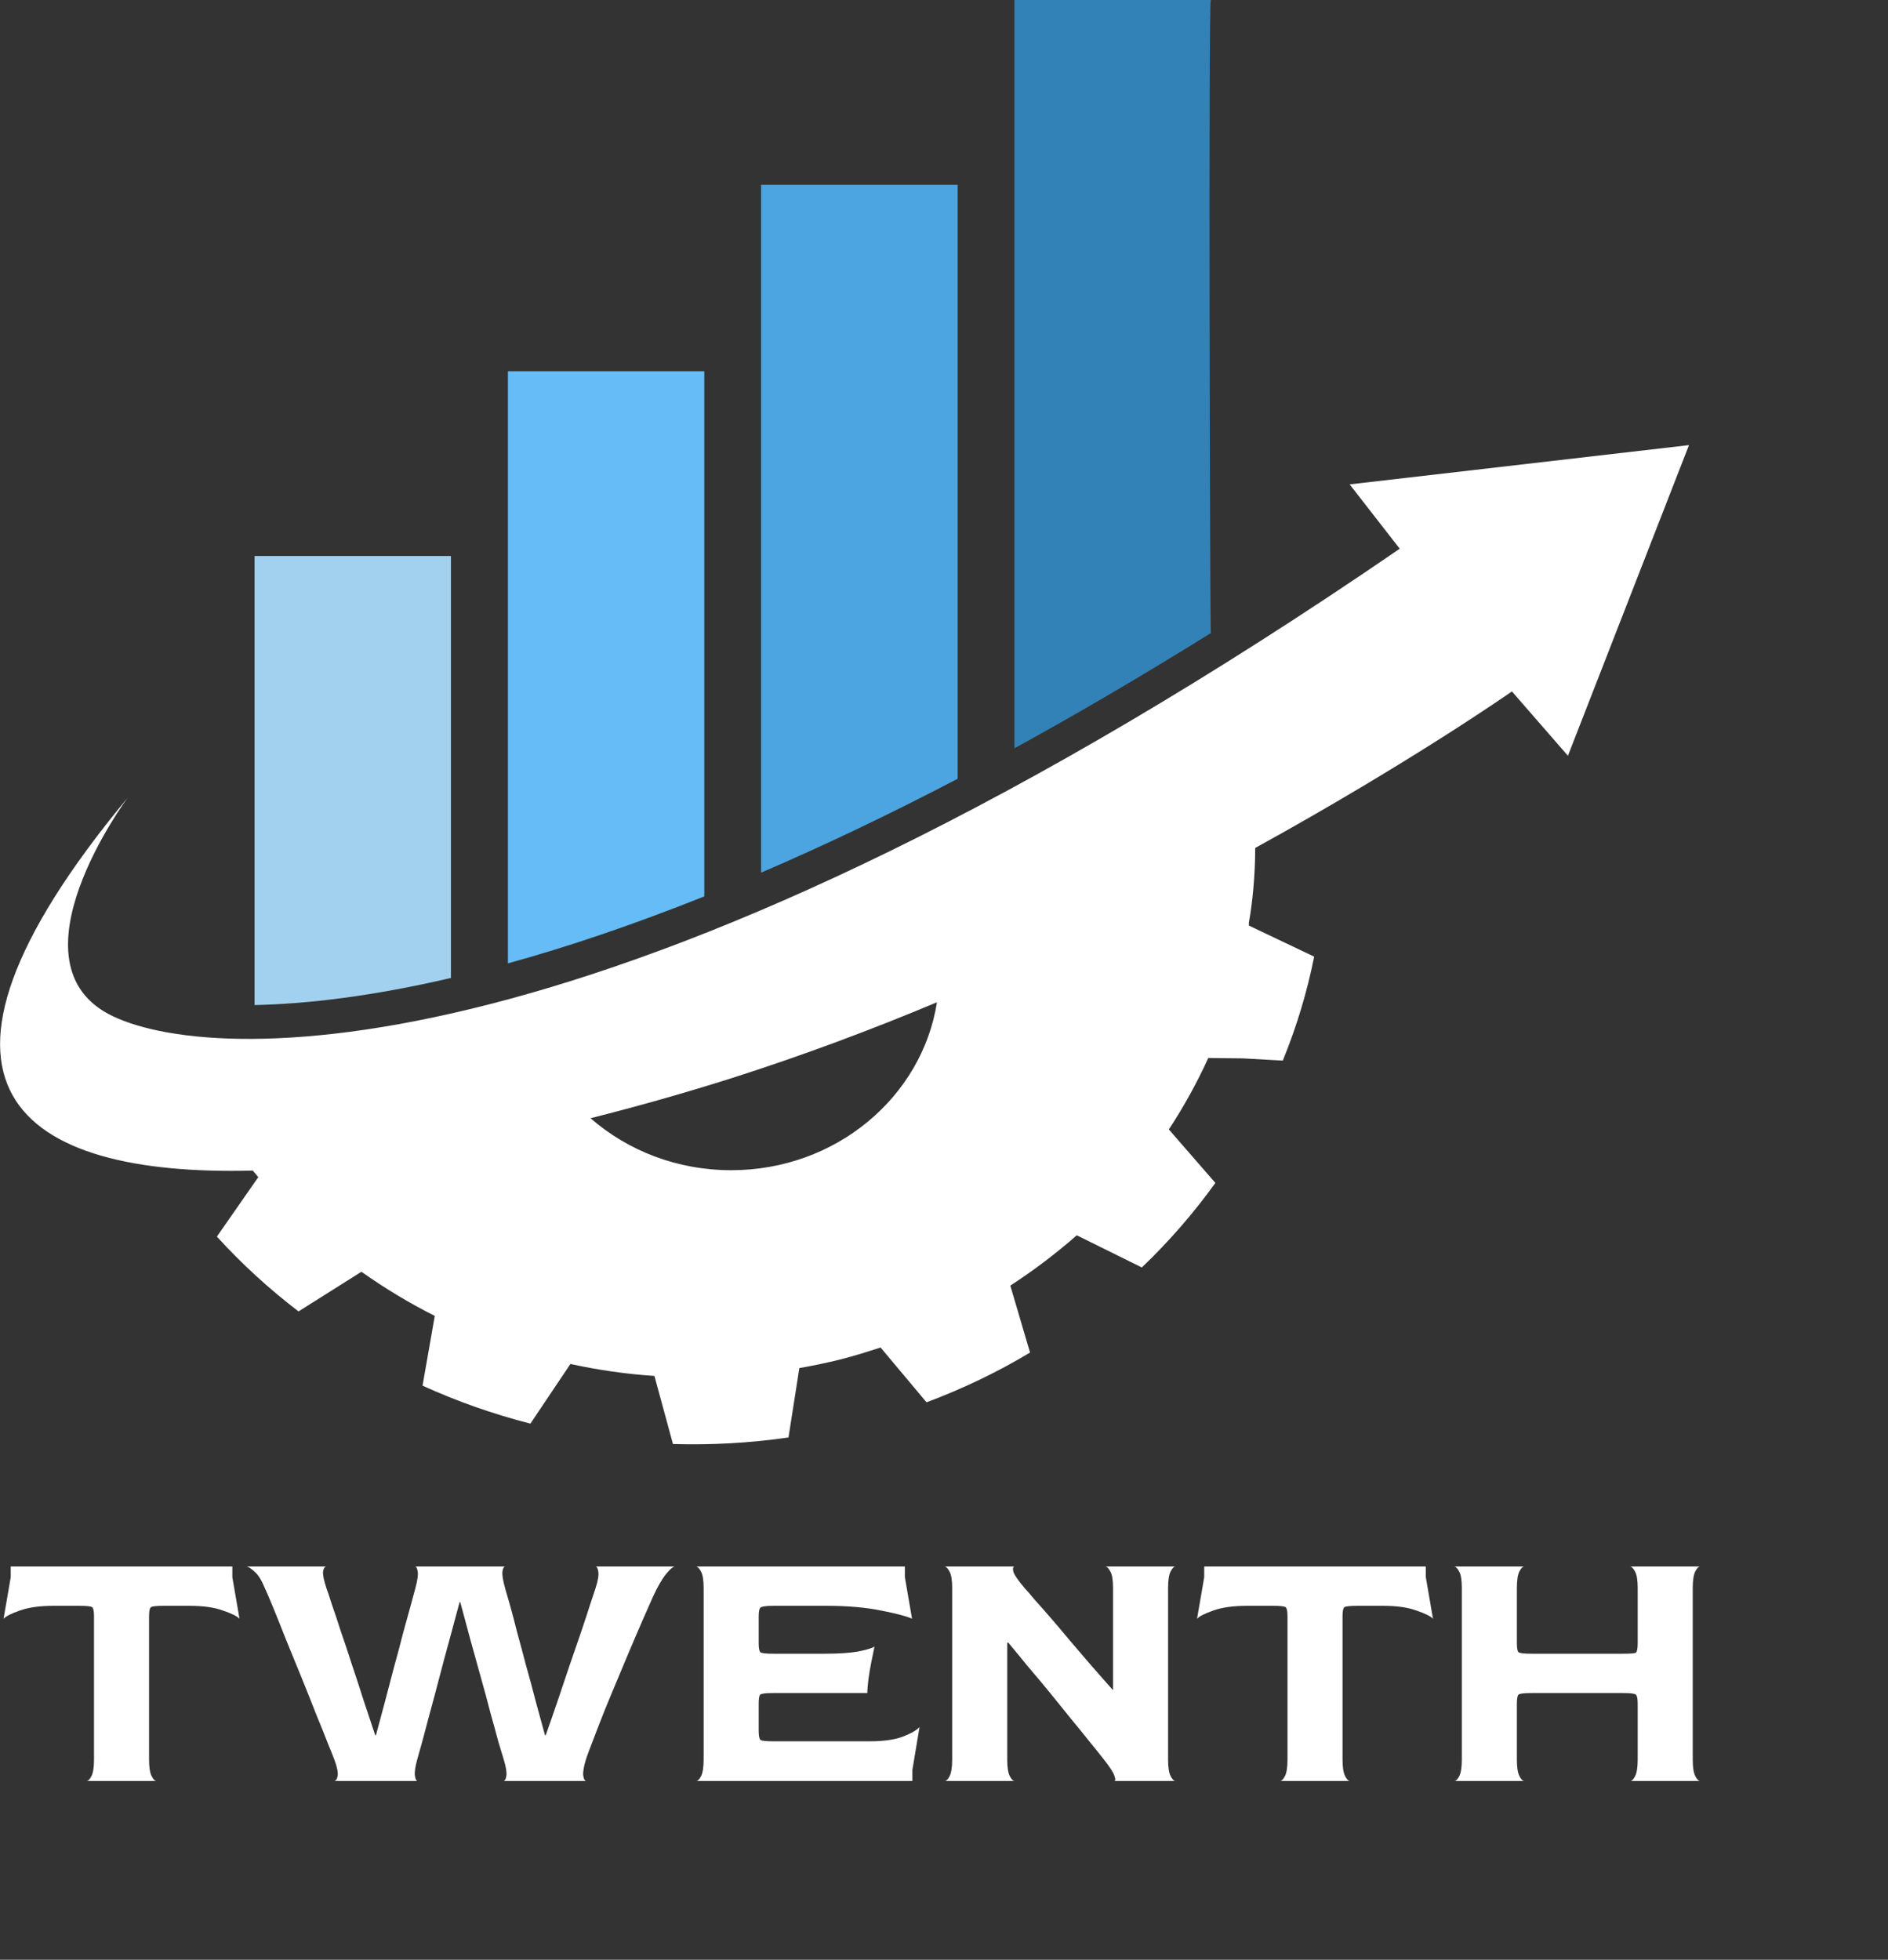 <svg width="581" height="603" viewBox="0 0 581 603" fill="none" xmlns="http://www.w3.org/2000/svg">
<rect x="0" y="0" width="581" height="603" fill="#333333" stroke="none"/>
<path d="M26.62 548C27.133 548 27.647 547.487 28.16 546.46C28.673 545.433 28.93 543.747 28.93 541.4V497.4C28.93 495.787 28.747 494.833 28.38 494.54C28.013 494.247 26.73 494.1 24.53 494.1H16.5C12.247 494.1 8.8 494.577 6.16 495.53C3.593 496.41 1.907 497.253 1.1 498.06L3.3 485.3V482H71.5V485.3L73.7 498.06C72.893 497.253 71.17 496.41 68.53 495.53C65.963 494.577 62.553 494.1 58.3 494.1H50.38C48.107 494.1 46.787 494.247 46.42 494.54C46.053 494.833 45.87 495.787 45.87 497.4V541.4C45.87 543.747 46.127 545.433 46.64 546.46C47.153 547.487 47.667 548 48.18 548H26.62ZM102.926 548C103.439 547.853 103.769 547.303 103.916 546.35C104.062 545.323 103.732 543.71 102.926 541.51C102.632 540.703 101.972 539.053 100.946 536.56C99.992 534.067 98.782 531.06 97.316 527.54C95.922 523.947 94.419 520.17 92.806 516.21C91.192 512.25 89.616 508.4 88.076 504.66C86.609 500.92 85.289 497.62 84.116 494.76C82.942 491.9 82.062 489.847 81.476 488.6C80.522 486.253 79.496 484.603 78.396 483.65C77.296 482.623 76.452 482.073 75.866 482H100.396C99.882 482.073 99.552 482.623 99.406 483.65C99.332 484.677 99.699 486.4 100.506 488.82C100.872 489.773 101.422 491.423 102.156 493.77C102.962 496.043 103.879 498.793 104.906 502.02C106.006 505.173 107.142 508.583 108.316 512.25C109.562 515.917 110.772 519.62 111.946 523.36C113.192 527.1 114.366 530.62 115.466 533.92H115.686C116.566 530.693 117.482 527.283 118.436 523.69C119.389 520.023 120.342 516.393 121.296 512.8C122.322 509.133 123.239 505.687 124.046 502.46C124.926 499.233 125.696 496.447 126.356 494.1C127.016 491.68 127.492 489.92 127.786 488.82C128.446 486.4 128.702 484.677 128.556 483.65C128.409 482.623 128.152 482.073 127.786 482H155.506C155.066 482 154.772 482.513 154.626 483.54C154.479 484.567 154.772 486.363 155.506 488.93C155.799 489.883 156.276 491.533 156.936 493.88C157.596 496.227 158.329 499.013 159.136 502.24C160.016 505.393 160.932 508.803 161.886 512.47C162.912 516.063 163.902 519.73 164.856 523.47C165.882 527.137 166.836 530.62 167.716 533.92H167.936C169.109 530.62 170.319 527.137 171.566 523.47C172.812 519.73 174.059 516.027 175.306 512.36C176.552 508.693 177.726 505.283 178.826 502.13C179.926 498.903 180.842 496.117 181.576 493.77C182.382 491.423 182.932 489.773 183.226 488.82C184.032 486.327 184.326 484.567 184.106 483.54C183.959 482.513 183.666 482 183.226 482H207.646C207.132 482.073 206.399 482.66 205.446 483.76C204.492 484.787 203.392 486.473 202.146 488.82C201.559 489.92 200.679 491.827 199.506 494.54C198.332 497.18 196.976 500.297 195.436 503.89C193.896 507.483 192.319 511.223 190.706 515.11C189.092 518.923 187.552 522.627 186.086 526.22C184.692 529.74 183.482 532.857 182.456 535.57C181.429 538.21 180.732 540.08 180.366 541.18C179.632 543.6 179.339 545.323 179.486 546.35C179.632 547.377 179.926 547.927 180.366 548H154.956C155.396 547.927 155.689 547.377 155.836 546.35C155.982 545.323 155.689 543.6 154.956 541.18C154.662 540.227 154.149 538.54 153.416 536.12C152.756 533.627 151.949 530.693 150.996 527.32C150.116 523.873 149.126 520.207 148.026 516.32C146.926 512.36 145.826 508.4 144.726 504.44C143.626 500.407 142.599 496.593 141.646 493H141.426C140.472 496.593 139.446 500.407 138.346 504.44C137.246 508.4 136.182 512.36 135.156 516.32C134.129 520.28 133.139 523.983 132.186 527.43C131.306 530.803 130.536 533.7 129.876 536.12C129.216 538.54 128.739 540.227 128.446 541.18C127.786 543.527 127.529 545.25 127.676 546.35C127.822 547.377 128.079 547.927 128.446 548H102.926ZM214.221 548C214.734 548 215.247 547.487 215.761 546.46C216.274 545.433 216.531 543.747 216.531 541.4V488.6C216.531 486.253 216.274 484.603 215.761 483.65C215.247 482.623 214.734 482.073 214.221 482H278.461V485.3L280.661 498.06C278.827 497.253 275.601 496.41 270.981 495.53C266.361 494.577 260.787 494.1 254.261 494.1H237.981C235.781 494.1 234.461 494.283 234.021 494.65C233.654 494.943 233.471 495.86 233.471 497.4V505.54C233.471 507.153 233.654 508.107 234.021 508.4C234.461 508.693 235.744 508.84 237.871 508.84H253.711C257.964 508.84 261.374 508.62 263.941 508.18C266.581 507.667 268.304 507.153 269.111 506.64C268.817 508.033 268.487 509.647 268.121 511.48C267.754 513.313 267.461 515.073 267.241 516.76C267.021 518.447 266.911 519.84 266.911 520.94H237.871C235.744 520.94 234.461 521.087 234.021 521.38C233.654 521.6 233.471 522.553 233.471 524.24V532.38C233.471 534.067 233.654 535.057 234.021 535.35C234.387 535.643 235.671 535.79 237.871 535.79H267.571C271.824 535.79 275.234 535.313 277.801 534.36C280.441 533.333 282.164 532.343 282.971 531.39L280.771 544.59V548H214.221ZM290.705 548C291.218 548 291.732 547.487 292.245 546.46C292.758 545.433 293.015 543.747 293.015 541.4V488.6C293.015 486.253 292.758 484.603 292.245 483.65C291.732 482.623 291.218 482.073 290.705 482H312.265C311.752 482 311.605 482.513 311.825 483.54C312.118 484.567 313.328 486.327 315.455 488.82C316.042 489.407 316.995 490.507 318.315 492.12C319.708 493.66 321.358 495.53 323.265 497.73C325.172 499.93 327.188 502.313 329.315 504.88C331.515 507.447 333.715 510.013 335.915 512.58C338.188 515.147 340.352 517.603 342.405 519.95H342.515V488.6C342.515 486.253 342.258 484.603 341.745 483.65C341.232 482.623 340.718 482.073 340.205 482H361.765C361.252 482 360.738 482.513 360.225 483.54C359.712 484.567 359.455 486.29 359.455 488.71V541.4C359.455 543.747 359.712 545.433 360.225 546.46C360.738 547.487 361.252 548 361.765 548H342.845C343.285 548 343.322 547.487 342.955 546.46C342.662 545.433 341.525 543.673 339.545 541.18C338.518 539.86 337.162 538.173 335.475 536.12C333.788 533.993 331.882 531.647 329.755 529.08C327.702 526.513 325.538 523.837 323.265 521.05C320.992 518.263 318.718 515.55 316.445 512.91C314.245 510.197 312.192 507.703 310.285 505.43H309.955V541.4C309.955 543.747 310.212 545.433 310.725 546.46C311.238 547.487 311.752 548 312.265 548H290.705ZM393.895 548C394.409 548 394.922 547.487 395.435 546.46C395.949 545.433 396.205 543.747 396.205 541.4V497.4C396.205 495.787 396.022 494.833 395.655 494.54C395.289 494.247 394.005 494.1 391.805 494.1H383.775C379.522 494.1 376.075 494.577 373.435 495.53C370.869 496.41 369.182 497.253 368.375 498.06L370.575 485.3V482H438.775V485.3L440.975 498.06C440.169 497.253 438.445 496.41 435.805 495.53C433.239 494.577 429.829 494.1 425.575 494.1H417.655C415.382 494.1 414.062 494.247 413.695 494.54C413.329 494.833 413.145 495.787 413.145 497.4V541.4C413.145 543.747 413.402 545.433 413.915 546.46C414.429 547.487 414.942 548 415.455 548H393.895ZM447.541 548C448.054 548 448.568 547.487 449.081 546.46C449.594 545.433 449.851 543.747 449.851 541.4V488.6C449.851 486.253 449.594 484.603 449.081 483.65C448.568 482.623 448.054 482.073 447.541 482H469.101C468.588 482 468.074 482.513 467.561 483.54C467.048 484.567 466.791 486.29 466.791 488.71V505.54C466.791 507.153 466.974 508.107 467.341 508.4C467.781 508.693 469.101 508.84 471.301 508.84H499.571C501.771 508.84 503.054 508.73 503.421 508.51C503.788 508.217 503.971 507.227 503.971 505.54V488.6C503.971 486.253 503.714 484.603 503.201 483.65C502.688 482.623 502.174 482.073 501.661 482H523.221C522.708 482 522.194 482.513 521.681 483.54C521.168 484.567 520.911 486.29 520.911 488.71V541.4C520.911 543.747 521.168 545.433 521.681 546.46C522.194 547.487 522.708 548 523.221 548H501.661C502.174 548 502.688 547.487 503.201 546.46C503.714 545.433 503.971 543.747 503.971 541.4V524.24C503.971 522.553 503.751 521.6 503.311 521.38C502.944 521.087 501.698 520.94 499.571 520.94H471.301C469.101 520.94 467.781 521.087 467.341 521.38C466.974 521.673 466.791 522.627 466.791 524.24V541.4C466.791 543.747 467.048 545.433 467.561 546.46C468.074 547.487 468.588 548 469.101 548H447.541Z" fill="white"/>
<g clip-path="url(#clip0_391_649)">
<path d="M78.334 309.252V171.084H138.768V300.908C114.861 306.49 94.716 308.907 78.334 309.252Z" fill="#A2D1EF"/>
<path d="M156.303 296.42V114.229H216.738V275.818C194.651 284.623 174.507 291.413 156.303 296.42Z" fill="#66BCF6"/>
<path d="M234.212 268.51V56.855H294.707V239.622C273.228 250.843 253.083 260.396 234.212 268.51Z" fill="#4CA5E1"/>
<path d="M312.182 230.242V0H372.616C371.827 0 372.373 194.793 372.616 194.793C351.44 207.971 331.295 219.768 312.182 230.242Z" fill="#3282B8"/>
<path fill-rule="evenodd" clip-rule="evenodd" d="M225.05 360.065C257.148 360.065 283.725 337.622 288.336 308.389C268.191 316.848 247.076 324.732 225.475 331.638C211.337 336.126 196.593 340.327 181.727 344.068C193.134 354.023 208.303 360.065 225.05 360.065ZM384.327 283.874V284.795L404.411 294.348C402.226 305.339 398.95 316.043 394.763 326.343L382.446 325.653L371.827 325.538C368.369 333.134 364.303 340.5 359.692 347.52L374.012 363.979C367.337 373.243 359.753 381.99 351.379 389.989L331.356 380.091C324.985 385.673 318.189 390.852 310.908 395.571L316.976 416.173C307.025 422.158 296.345 427.279 285.12 431.48L270.983 414.619C266.917 415.943 262.852 417.209 258.604 418.302C254.418 419.338 250.231 420.201 245.984 420.949L242.646 442.299C230.693 444.025 218.8 444.658 207.09 444.313L201.386 423.366C192.588 422.791 183.972 421.525 175.538 419.683L163.221 438.04C151.753 435.105 140.649 431.192 130.03 426.358L133.792 404.894C125.904 400.923 118.38 396.377 111.221 391.313L91.865 403.513C82.824 396.607 74.39 388.896 66.745 380.494L79.487 362.195C78.92 361.504 78.354 360.833 77.788 360.18C5.825 362.022 -34.586 334.63 39.258 245.491C39.258 245.491 1.214 296.765 34.768 312.705C68.261 328.588 195.015 330.487 430.745 168.84L415.333 149.044L519.757 136.959L482.502 232.543L465.27 212.748C465.27 212.748 434.324 234.442 386.268 260.914C386.268 269.315 385.419 277.89 384.327 283.874Z" fill="white"/>
</g>
<defs>
<clipPath id="clip0_391_649">
<rect width="520" height="444.831" fill="white"/>
</clipPath>
</defs>
</svg>
